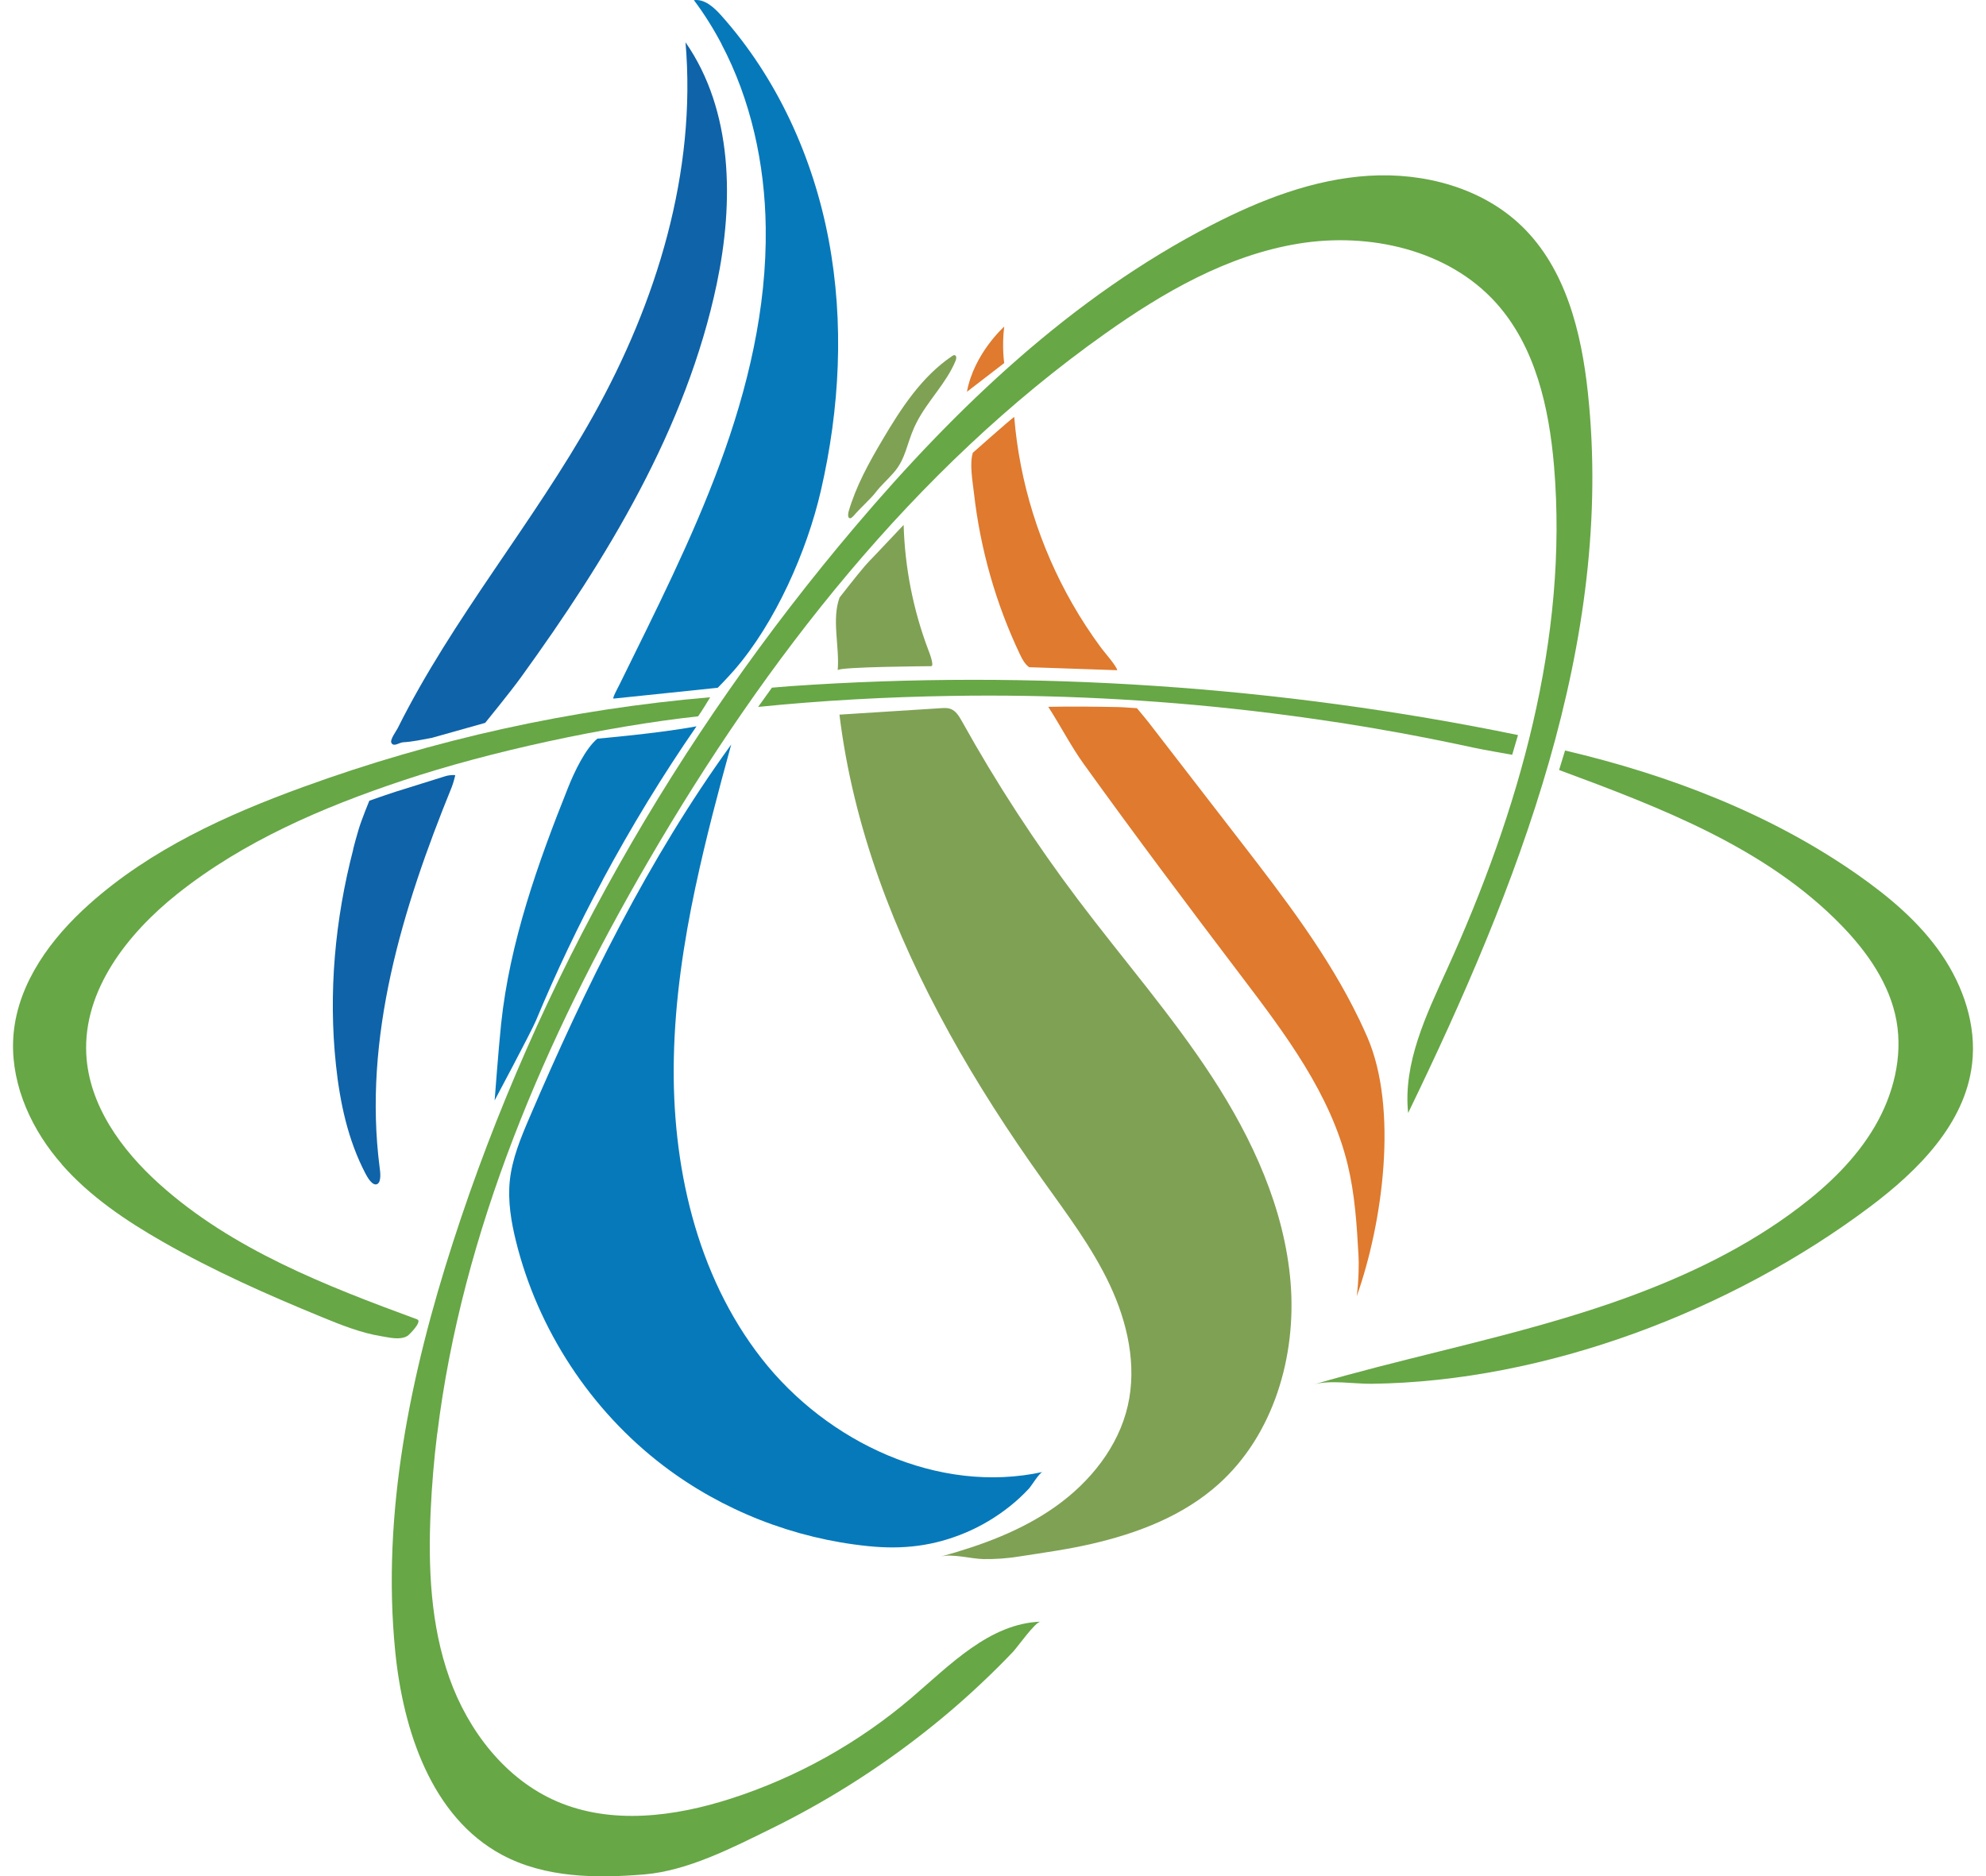 <svg width="109" height="103" viewBox="0 0 109 103" fill="none" xmlns="http://www.w3.org/2000/svg">
<path d="M52.09 56.691C49.075 51.232 46.825 45.395 46.073 39.23C47.927 39.111 49.78 38.995 51.634 38.876C51.813 38.866 51.998 38.852 52.164 38.912C52.464 39.018 52.643 39.323 52.8 39.604C54.695 43.011 56.83 46.289 59.177 49.401C61.625 52.647 64.308 55.723 66.526 59.125C68.744 62.528 70.5 66.346 70.832 70.398C71.164 74.451 69.901 78.767 66.872 81.478C64.917 83.23 62.418 84.175 59.891 84.756C58.573 85.06 57.245 85.24 55.908 85.448C55.258 85.549 54.649 85.595 53.985 85.586C53.321 85.577 52.256 85.277 51.638 85.448C53.865 84.834 56.074 84.028 57.955 82.686C59.836 81.344 61.38 79.426 61.897 77.171C62.409 74.945 61.879 72.588 60.906 70.523C59.933 68.457 58.54 66.622 57.217 64.764C55.373 62.178 53.625 59.48 52.086 56.686L52.09 56.691Z" fill="#7FA154"/>
<path d="M23.994 78.702C23.819 80.122 23.699 81.552 23.634 82.99C23.496 86.07 23.634 89.219 24.667 92.119C25.7 95.019 27.742 97.675 30.573 98.892C33.566 100.179 37.028 99.731 40.127 98.731C43.746 97.564 47.126 95.674 50.021 93.207C52.151 91.386 54.309 89.127 57.108 89.021C56.812 89.035 55.83 90.441 55.586 90.69C55.047 91.257 54.489 91.81 53.917 92.35C52.778 93.429 51.584 94.448 50.339 95.402C47.854 97.316 45.175 98.984 42.363 100.368C40.2 101.428 37.752 102.701 35.336 102.899C32.717 103.111 29.923 103.093 27.549 101.82C23.68 99.745 22.122 94.996 21.689 90.63C20.942 83.064 22.523 75.438 24.861 68.199C29.504 53.809 37.157 40.439 46.937 28.903C52.492 22.351 58.846 16.293 66.486 12.36C69.187 10.967 72.088 9.838 75.121 9.649C78.155 9.46 81.35 10.308 83.531 12.424C85.933 14.753 86.796 18.234 87.15 21.563C88.617 35.252 83.287 48.706 77.284 61.099C77.002 58.355 78.275 55.723 79.418 53.21C83.356 44.542 86.09 35.067 85.292 25.583C85.02 22.374 84.269 19.036 82.12 16.638C79.488 13.706 75.158 12.738 71.267 13.374C67.375 14.01 63.858 16.039 60.644 18.321C50.145 25.767 42.04 36.164 35.571 47.29C29.923 57 25.359 67.6 23.998 78.702H23.994Z" fill="#67A746"/>
<path d="M3.384 63.902C3.296 63.801 3.209 63.699 3.121 63.593C1.544 61.675 0.516 59.2 0.747 56.728C1.01 53.929 2.812 51.495 4.906 49.628C8.248 46.64 12.416 44.736 16.63 43.205C23.818 40.586 31.357 38.926 38.978 38.276C38.531 39.028 38.314 39.323 38.314 39.323C33.284 39.876 26.907 41.241 22.108 42.846C17.705 44.316 13.366 46.179 9.733 49.07C6.994 51.251 4.564 54.358 4.735 57.858C4.873 60.661 6.667 63.132 8.76 65.009C12.744 68.587 17.871 70.579 22.896 72.427C23.201 72.538 22.454 73.28 22.361 73.336C21.96 73.58 21.37 73.423 20.941 73.354C19.798 73.17 18.705 72.727 17.636 72.289C14.671 71.072 11.734 69.767 8.949 68.176C6.907 67.01 4.924 65.673 3.379 63.907L3.384 63.902Z" fill="#67A746"/>
<path d="M89.212 71.256C92.61 70.025 95.883 68.453 98.751 66.272C100.365 65.046 101.854 63.611 102.882 61.864C103.911 60.117 104.445 58.028 104.086 56.032C103.722 54.031 102.5 52.279 101.084 50.817C96.939 46.538 91.153 44.339 85.57 42.269C85.68 41.914 85.786 41.559 85.897 41.199C91.591 42.536 97.161 44.662 101.951 48.014C103.694 49.236 105.354 50.633 106.557 52.389C107.761 54.146 108.489 56.294 108.235 58.411C107.848 61.694 105.271 64.266 102.624 66.253C95.017 71.961 84.832 75.848 75.269 75.963C74.333 75.973 72.996 75.742 72.106 76C76.676 74.663 81.351 73.713 85.906 72.344C87.013 72.012 88.115 71.653 89.203 71.261L89.212 71.256Z" fill="#67A746"/>
<path d="M73.327 39.645C71.778 39.406 70.229 39.198 68.675 39.018C63.216 38.387 57.711 38.11 52.215 38.202C48.697 38.258 45.114 38.451 41.61 38.806L42.367 37.75C42.367 37.75 42.993 37.695 43.376 37.667C56.655 36.741 70.279 37.667 83.314 40.351L82.995 41.434C82.995 41.434 81.28 41.135 80.875 41.042C79.533 40.752 78.182 40.48 76.831 40.231C75.669 40.019 74.498 39.821 73.332 39.641L73.327 39.645Z" fill="#67A746"/>
<path d="M48.005 30.497C48.536 29.935 49.066 29.372 49.596 28.814C49.661 31.147 50.117 33.467 50.938 35.647C51.002 35.813 51.288 36.542 51.113 36.57C51.113 36.57 45.995 36.602 45.977 36.791C46.087 35.505 45.636 34.011 46.078 32.803C46.078 32.803 46.982 31.636 47.48 31.055C47.646 30.862 47.83 30.682 48.005 30.497Z" fill="#7FA154"/>
<path d="M50.181 23.453C49.766 24.37 49.706 25.205 49.042 25.956C48.627 26.431 48.397 26.588 48.014 27.086C47.83 27.326 47.166 27.953 46.967 28.183C46.917 28.243 46.732 28.474 46.64 28.451C46.506 28.414 46.552 28.174 46.575 28.082C46.981 26.685 47.691 25.398 48.434 24.145C49.457 22.411 50.591 20.668 52.26 19.543C52.302 19.515 52.348 19.488 52.394 19.497C52.505 19.515 52.496 19.681 52.454 19.787C51.942 21.041 50.905 22.005 50.296 23.213C50.255 23.296 50.213 23.379 50.176 23.462L50.181 23.453Z" fill="#7FA154"/>
<path d="M38.182 48.631C37.518 51.748 37.047 54.897 36.983 58.083C36.858 63.924 38.205 69.978 41.806 74.584C45.407 79.19 51.516 82.053 57.224 80.804C57.044 80.841 56.615 81.565 56.468 81.721C56.136 82.076 55.781 82.408 55.398 82.708C54.674 83.284 53.867 83.764 53.014 84.128C51.244 84.875 49.547 85.069 47.652 84.875C43.595 84.465 39.653 82.929 36.407 80.458C32.423 77.424 29.523 73.003 28.32 68.143C28.052 67.059 27.868 65.944 27.978 64.833C28.103 63.615 28.582 62.463 29.067 61.333C32.128 54.191 35.572 47.165 40.132 40.871C39.427 43.435 38.74 46.021 38.186 48.622L38.182 48.631Z" fill="#0679BB"/>
<path d="M39.601 2.415C39.158 1.575 38.656 0.769 38.084 0.008C38.674 -0.066 39.181 0.4 39.578 0.842C42.653 4.286 44.631 8.643 45.484 13.18C46.337 17.717 46.093 22.425 45.055 26.925C44.29 30.258 42.547 34.205 40.297 36.787C39.887 37.257 39.393 37.755 39.393 37.755L33.676 38.35C33.584 38.355 33.898 37.783 34.004 37.571C35.958 33.592 37.973 29.627 39.509 25.468C41.044 21.309 42.091 16.915 42.026 12.479C41.98 8.999 41.215 5.481 39.596 2.415H39.601Z" fill="#0679BB"/>
<path d="M33.086 48.299C31.74 50.812 30.513 53.389 29.416 56.022C29.162 56.631 27.148 60.407 27.148 60.407C27.148 60.407 27.364 57.53 27.503 56.211C27.977 51.711 29.522 47.377 31.2 43.181C31.523 42.379 32.122 41.102 32.786 40.549C32.786 40.549 36.203 40.254 38.227 39.871C36.355 42.582 34.64 45.399 33.081 48.299H33.086Z" fill="#0679BB"/>
<path d="M23.724 40.503C23.724 40.503 23.682 40.512 23.663 40.512C23.166 40.604 22.631 40.72 22.128 40.747C21.912 40.761 21.612 41.019 21.483 40.784C21.386 40.609 21.75 40.134 21.828 39.973C24.839 33.933 29.265 28.714 32.557 22.826C36.043 16.588 38.238 9.441 37.624 2.322C40.239 6.085 40.28 11.092 39.34 15.578C37.671 23.517 33.332 30.632 28.574 37.206C27.993 38.009 26.628 39.682 26.628 39.682L23.724 40.498V40.503Z" fill="#0F63A8"/>
<path d="M19.38 46.625C19.472 46.261 19.574 45.901 19.68 45.542C19.832 45.016 20.27 43.956 20.27 43.956C20.27 43.956 21.247 43.61 21.713 43.462C22.635 43.172 23.562 42.886 24.484 42.596C24.576 42.568 24.899 42.522 24.987 42.559C24.987 42.559 24.881 42.997 24.793 43.209C22.077 49.885 19.915 56.949 20.837 64.095C20.865 64.298 20.948 64.879 20.703 64.999C20.441 65.128 20.15 64.602 20.058 64.422C19.099 62.592 18.656 60.526 18.44 58.475C18.015 54.509 18.384 50.48 19.389 46.621L19.38 46.625Z" fill="#0F63A8"/>
<path d="M74.592 55.943C74.749 56.271 74.901 56.607 75.049 56.944C76.745 60.872 75.897 67.124 74.463 71.159C74.583 70.236 74.583 69.282 74.56 68.918C74.468 67.249 74.362 65.57 73.97 63.947C73.034 60.056 70.535 56.755 68.114 53.564C65.196 49.719 62.296 45.855 59.478 41.936C58.791 40.982 58.238 39.898 57.533 38.801C58.838 38.773 60.175 38.792 61.373 38.815C61.669 38.819 62.102 38.865 62.397 38.875C62.397 38.875 62.867 39.428 63.107 39.742C64.772 41.895 66.431 44.048 68.096 46.201C70.489 49.299 72.9 52.435 74.592 55.948V55.943Z" fill="#DF7A2E"/>
<path d="M58.842 33.121C59.326 33.97 59.861 34.79 60.442 35.574C60.594 35.782 61.267 36.542 61.322 36.791L56.486 36.626C56.246 36.459 56.103 36.183 55.978 35.92C54.655 33.14 53.802 30.134 53.456 27.077C53.383 26.431 53.203 25.477 53.392 24.855C53.392 24.855 55.531 22.959 55.665 22.886C55.955 26.477 57.057 29.995 58.842 33.121Z" fill="#DF7A2E"/>
<path d="M53.069 21.507L55.116 19.93C55.116 19.93 54.977 19.049 55.116 17.929C55.116 17.929 53.456 19.404 53.069 21.507Z" fill="#DF7A2E"/>
</svg>
